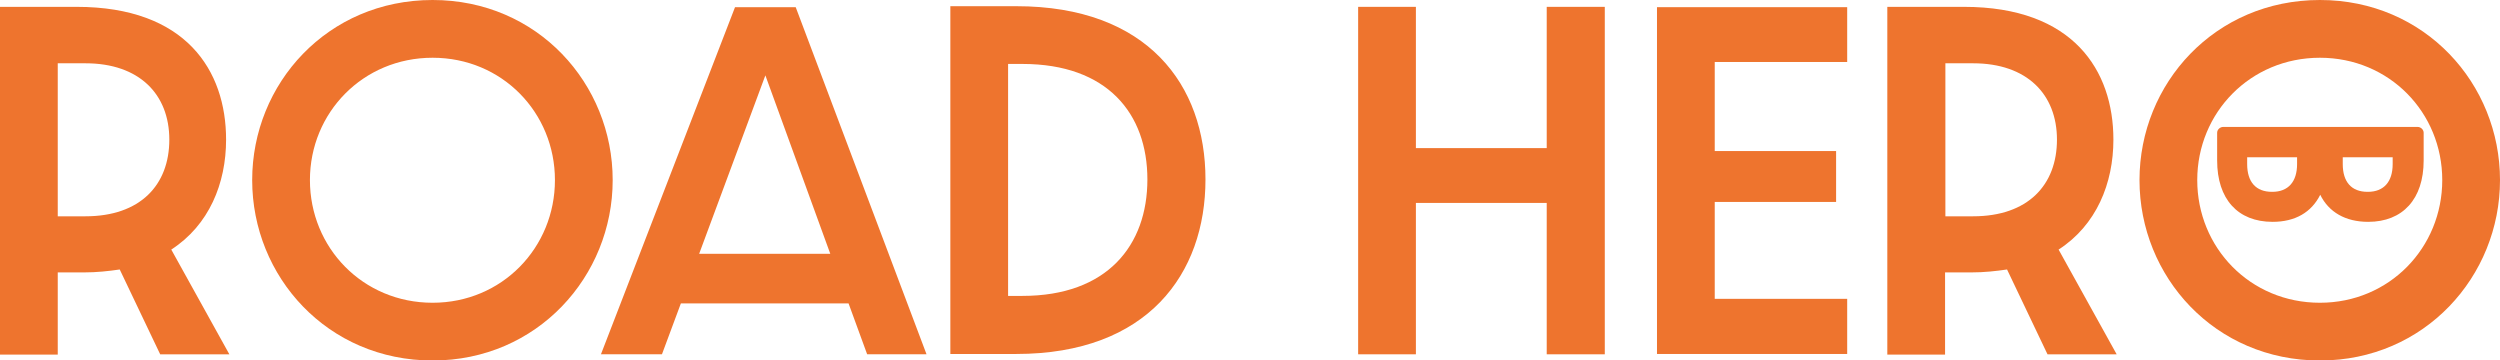 <?xml version="1.0" encoding="UTF-8"?>
<svg id="Warstwa_2" xmlns="http://www.w3.org/2000/svg" viewBox="0 0 76.63 11.05">
  <defs>
    <style>
      .cls-1 {
        fill: #ee742e;
      }
    </style>
  </defs>
  <g id="Warstwa_1-2" data-name="Warstwa_1">
    <g>
      <path class="cls-1" d="M0,.21h2.35c3.35,0,4.58,1.95,4.58,4.07,0,1.34-.52,2.62-1.68,3.37l1.78,3.21h-2.12l-1.24-2.6c-.34.05-.7.09-1.1.09h-.8v2.52H0V.21ZM2.62,6.63c1.68,0,2.57-.96,2.57-2.35s-.92-2.34-2.57-2.34h-.85v4.69h.85Z"/>
      <path class="cls-1" d="M13.26,11.05c-3.22,0-5.53-2.57-5.53-5.53S10.04,0,13.26,0s5.52,2.57,5.52,5.52-2.31,5.53-5.52,5.53ZM13.26,9.28c2.13,0,3.75-1.69,3.75-3.76s-1.62-3.75-3.75-3.75-3.76,1.68-3.76,3.75,1.62,3.76,3.76,3.76Z"/>
      <path class="cls-1" d="M18.42,10.86L22.53.22h1.86l4.01,10.64h-1.82l-.57-1.56h-5.14l-.58,1.56h-1.86ZM25.45,7.78l-1.99-5.47-2.03,5.47h4.02Z"/>
      <path class="cls-1" d="M29.13.19h2.02c4.03,0,5.8,2.42,5.8,5.31s-1.77,5.35-5.8,5.35h-2.02V.19ZM31.34,9.07c2.6,0,3.83-1.55,3.83-3.57s-1.23-3.54-3.83-3.54h-.44v7.11h.44Z"/>
      <path class="cls-1" d="M41.63.21h1.77v4.33h4.01V.21h1.78v10.65h-1.78v-4.64h-4.01v4.64h-1.77V.21Z"/>
      <path class="cls-1" d="M50.79.22h5.83v1.68h-4.06v2.73h3.72v1.56h-3.72v2.97h4.06v1.69h-5.83V.22Z"/>
      <path class="cls-1" d="M57.85.21h2.35c3.35,0,4.58,1.95,4.58,4.07,0,1.34-.52,2.62-1.68,3.37l1.78,3.21h-2.12l-1.24-2.6c-.34.05-.7.09-1.1.09h-.8v2.52h-1.77V.21ZM60.48,6.63c1.68,0,2.57-.96,2.57-2.35s-.92-2.34-2.57-2.34h-.85v4.69h.85Z"/>
      <path class="cls-1" d="M71.11,11.05c-3.22,0-5.53-2.57-5.53-5.53s2.31-5.52,5.53-5.52,5.52,2.57,5.52,5.52-2.31,5.53-5.52,5.53ZM71.11,9.28c2.13,0,3.75-1.69,3.75-3.76s-1.62-3.75-3.75-3.75-3.76,1.68-3.76,3.75,1.62,3.76,3.76,3.76Z"/>
    </g>
    <path class="cls-1" d="M74.09,3.89h-5.94c-.1,0-.19.08-.19.18v.85c0,1.18.63,1.88,1.7,1.88.69,0,1.19-.29,1.46-.83.26.53.77.83,1.47.83,1.06,0,1.7-.7,1.7-1.88v-.85c0-.09-.08-.18-.19-.18ZM73.34,4.82v.21c0,.54-.27.85-.76.85h-.01c-.49,0-.76-.3-.76-.85v-.21h1.54ZM70.41,4.82v.21c0,.54-.27.85-.76.85h-.01c-.49,0-.76-.3-.76-.85v-.21h1.54Z"/>
  </g>
</svg>
